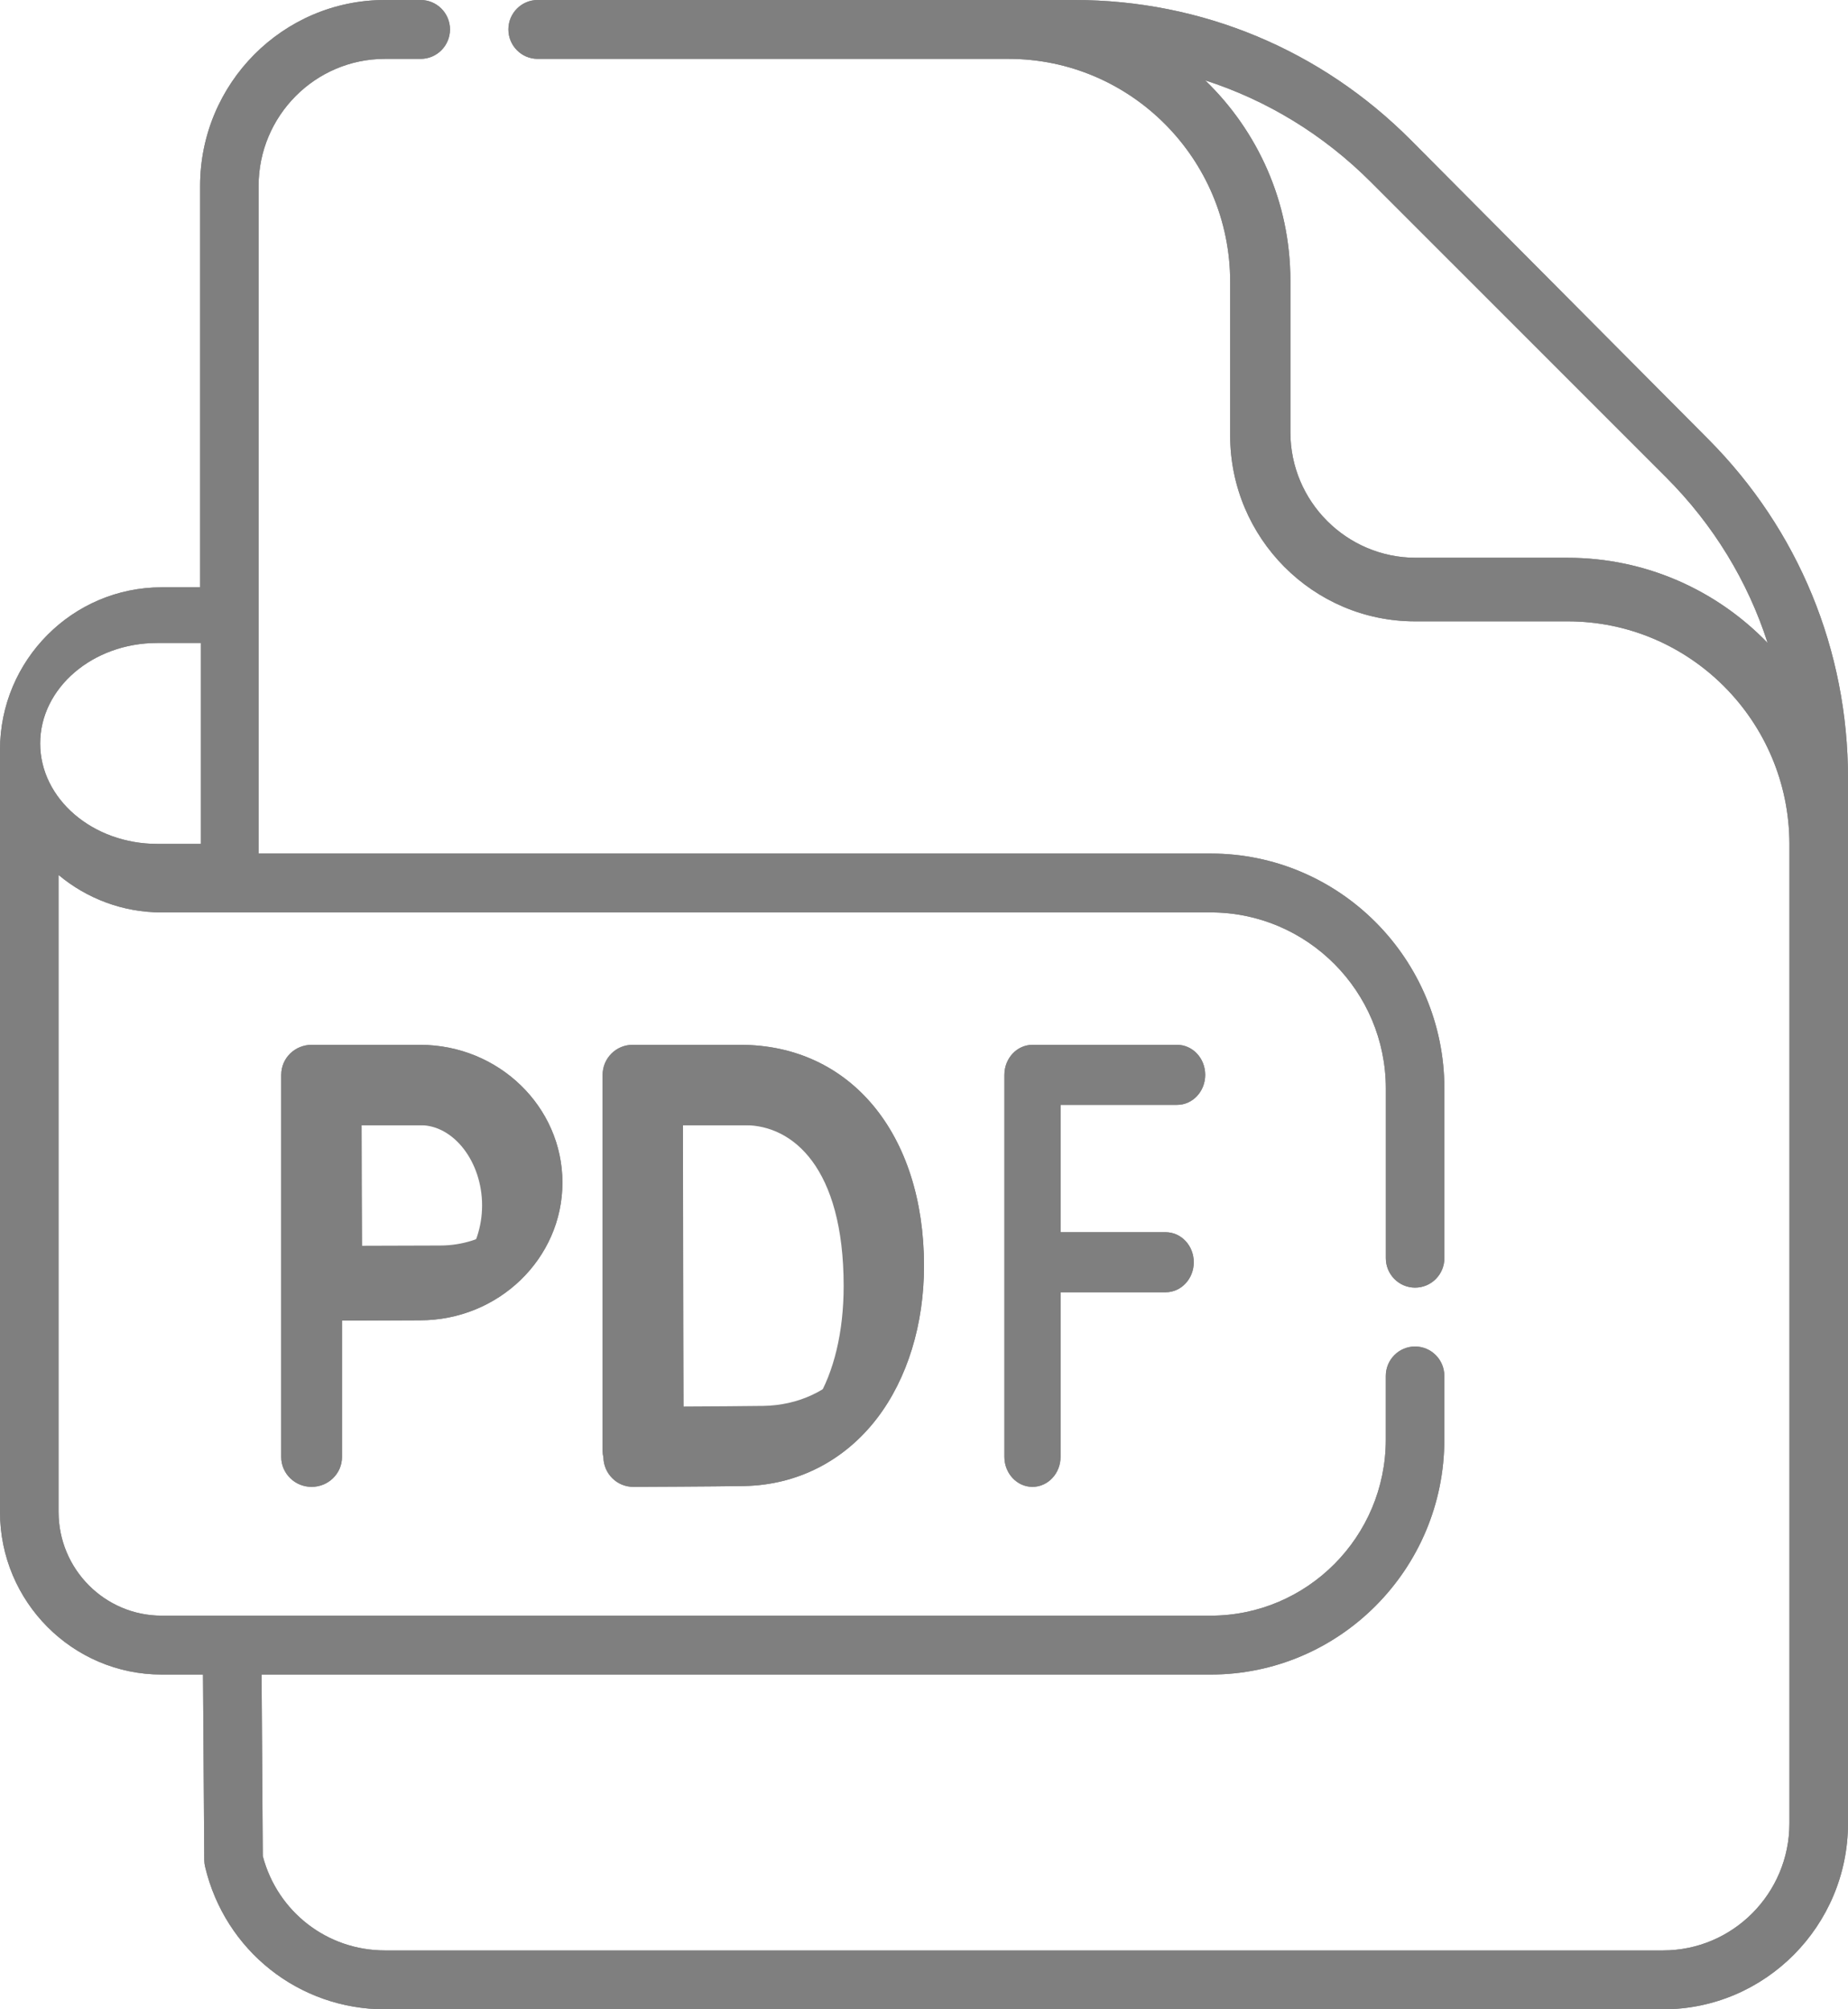 <svg xmlns="http://www.w3.org/2000/svg" width="46" height="50" viewBox="0 0 46 50">
    <g fill="none" fill-rule="evenodd" opacity=".5">
        <g>
            <g>
                <g fill="#000" fill-rule="nonzero">
                    <path d="M46 19.363c0-3.184-1.233-6.176-3.471-8.427L35.123 3.49C32.885 1.24 29.908 0 26.743 0H13.383c-.402 0-.728.328-.728.732 0 .405.326.733.728.733h11.72c3.042 0 5.518 2.489 5.518 5.548v3.822c0 2.552 2.064 4.627 4.601 4.627h3.802c3.037 0 5.508 2.479 5.518 5.53v24.381c0 1.744-1.41 3.162-3.144 3.162H9.58c-1.435 0-2.673-.96-3.039-2.347l-.03-4.518h23.625c3.207 0 5.816-2.623 5.816-5.847v-1.584c0-.404-.326-.732-.729-.732-.402 0-.728.328-.728.732v1.584c0 2.416-1.956 4.382-4.36 4.382H4.024c-1.415 0-2.566-1.157-2.566-2.58V21.773c.697.582 1.591.932 2.566.932h26.113c2.403 0 4.359 1.966 4.359 4.383v4.221c0 .405.326.733.728.733.403 0 .729-.328.729-.733v-4.221c0-3.225-2.61-5.848-5.816-5.848h-23.7V4.627c0-1.744 1.41-3.162 3.144-3.162h.89c.403 0 .73-.328.73-.733 0-.404-.327-.732-.73-.732h-.89c-2.537 0-4.6 2.076-4.6 4.627v9.988h-.957C1.805 14.615 0 16.43 0 18.66v18.965c0 2.23 1.805 4.045 4.023 4.045h1.03l.032 4.616c0 .056.007.111.02.165C5.6 48.541 7.442 50 9.58 50h31.819C43.936 50 46 47.924 46 45.373v-26.01zM3.914 16H5v5H3.914C2.307 21 1 19.878 1 18.5S2.307 16 3.914 16zm35.103-2.12h-3.774c-1.722 0-3.123-1.4-3.123-3.123V6.983C32.12 5.028 31.307 3.26 30 2c1.537.495 2.946 1.352 4.12 2.527l7.353 7.352C42.648 13.054 43.505 14.463 44 16c-1.26-1.307-3.028-2.12-4.983-2.12z" transform="translate(-120 -1055) translate(120 1055)"/>
                    <path d="M29.301 27.494c.386 0 .699-.334.699-.747 0-.412-.313-.747-.699-.747H25.7c-.386 0-.699.335-.699.747v9.506c0 .412.313.747.699.747.386 0 .699-.335.699-.747v-4.096h2.617c.386 0 .699-.334.699-.747s-.313-.747-.699-.747h-2.617v-3.169H29.3zM15.745 26c-.198 0-.388.079-.527.22-.14.14-.218.33-.218.529V36.098c0 .059.007.115.02.17.004.193.082.378.22.515.139.14.328.217.524.217h.003c.08 0 1.992-.008 2.753-.021 1.322-.023 2.499-.624 3.315-1.691.751-.984 1.165-2.33 1.165-3.788 0-3.29-1.837-5.5-4.571-5.5h-2.684zM22 31.502c0 2.023-1.235 3.456-3.005 3.483-.45.007-1.34.012-1.98.015-.003-.953-.01-2.698-.01-3.508L17 28h1.93c1.484 0 3.07.92 3.07 3.502zM7.756 26c-.2 0-.393.079-.535.218-.141.14-.22.327-.22.523L7 26.743v9.514c0 .41.339.743.756.743.418 0 .757-.332.757-.743v-3.394c.627-.003 1.498-.008 1.942-.008 1.955 0 3.545-1.537 3.545-3.427C14 27.538 12.41 26 10.455 26H7.756zM13 29.497c0 .812-.937 1.497-2.046 1.497-.445 0-1.31.003-1.942.006-.003-.488-.008-1.162-.008-1.503L9 28h1.954c1.109 0 2.046.686 2.046 1.497z" transform="translate(-120 -1055) translate(120 1055)"/>
                </g>
                <path fill="#000" fill-rule="nonzero" d="M46 19.363c0-3.184-1.233-6.176-3.471-8.427L35.123 3.49C32.885 1.24 29.908 0 26.743 0H13.383c-.402 0-.728.328-.728.732 0 .405.326.733.728.733h11.72c3.042 0 5.518 2.489 5.518 5.548v3.822c0 2.552 2.064 4.627 4.601 4.627h3.802c3.037 0 5.508 2.479 5.518 5.53v24.381c0 1.744-1.41 3.162-3.144 3.162H9.58c-1.435 0-2.673-.96-3.039-2.347l-.03-4.518h23.625c3.207 0 5.816-2.623 5.816-5.847v-1.584c0-.404-.326-.732-.729-.732-.402 0-.728.328-.728.732v1.584c0 2.416-1.956 4.382-4.36 4.382H4.024c-1.415 0-2.566-1.157-2.566-2.58V21.773c.697.582 1.591.932 2.566.932h26.113c2.403 0 4.359 1.966 4.359 4.383v4.221c0 .405.326.733.728.733.403 0 .729-.328.729-.733v-4.221c0-3.225-2.61-5.848-5.816-5.848h-23.7V4.627c0-1.744 1.41-3.162 3.144-3.162h.89c.403 0 .73-.328.73-.733 0-.404-.327-.732-.73-.732h-.89c-2.537 0-4.6 2.076-4.6 4.627v9.988h-.957C1.805 14.615 0 16.43 0 18.66v18.965c0 2.23 1.805 4.045 4.023 4.045h1.03l.032 4.616c0 .056.007.111.02.165C5.6 48.541 7.442 50 9.58 50h31.819C43.936 50 46 47.924 46 45.373v-26.01zM3.914 16H5v5H3.914C2.307 21 1 19.878 1 18.5S2.307 16 3.914 16zm35.103-2.12h-3.774c-1.722 0-3.123-1.4-3.123-3.123V6.983C32.12 5.028 31.307 3.26 30 2c1.537.495 2.946 1.352 4.12 2.527l7.353 7.352C42.648 13.054 43.505 14.463 44 16c-1.26-1.307-3.028-2.12-4.983-2.12z" transform="translate(-120 -1055) translate(120 1055)"/>
                <path d="M46 19.363c0-3.184-1.233-6.176-3.471-8.427L35.123 3.49C32.885 1.24 29.908 0 26.743 0H13.383c-.402 0-.728.328-.728.732 0 .405.326.733.728.733h11.72c3.042 0 5.518 2.489 5.518 5.548v3.822c0 2.552 2.064 4.627 4.601 4.627h3.802c3.037 0 5.508 2.479 5.518 5.53v24.381c0 1.744-1.41 3.162-3.144 3.162H9.58c-1.435 0-2.673-.96-3.039-2.347l-.03-4.518h23.625c3.207 0 5.816-2.623 5.816-5.847v-1.584c0-.404-.326-.732-.729-.732-.402 0-.728.328-.728.732v1.584c0 2.416-1.956 4.382-4.36 4.382H4.024c-1.415 0-2.566-1.157-2.566-2.58V21.773c.697.582 1.591.932 2.566.932h26.113c2.403 0 4.359 1.966 4.359 4.383v4.221c0 .405.326.733.728.733.403 0 .729-.328.729-.733v-4.221c0-3.225-2.61-5.848-5.816-5.848h-23.7V4.627c0-1.744 1.41-3.162 3.144-3.162h.89c.403 0 .73-.328.73-.733 0-.404-.327-.732-.73-.732h-.89c-2.537 0-4.6 2.076-4.6 4.627v9.988h-.957C1.805 14.615 0 16.43 0 18.66v18.965c0 2.23 1.805 4.045 4.023 4.045h1.03l.032 4.616c0 .056.007.111.02.165C5.6 48.541 7.442 50 9.58 50h31.819C43.936 50 46 47.924 46 45.373v-26.01z" transform="translate(-120 -1055) translate(120 1055)"/>
                <path d="M39.017 13.88h-3.774c-1.722 0-3.123-1.4-3.123-3.123V6.983C32.12 5.028 31.307 3.26 30 2c1.537.495 2.946 1.352 4.12 2.527l7.353 7.352C42.648 13.054 43.505 14.463 44 16c-1.26-1.307-3.028-2.12-4.983-2.12z" transform="translate(-120 -1055) translate(120 1055)"/>
                <path fill="#000" fill-rule="nonzero" d="M29.301 27.494c.386 0 .699-.334.699-.747 0-.412-.313-.747-.699-.747H25.7c-.386 0-.699.335-.699.747v9.506c0 .412.313.747.699.747.386 0 .699-.335.699-.747v-4.096h2.617c.386 0 .699-.334.699-.747s-.313-.747-.699-.747h-2.617v-3.169H29.3zM15.745 26c-.198 0-.388.079-.527.22-.14.14-.218.33-.218.529V36.098c0 .059.007.115.02.17.004.193.082.378.22.515.139.14.328.217.524.217h.003c.08 0 1.992-.008 2.753-.021 1.322-.023 2.499-.624 3.315-1.691.751-.984 1.165-2.33 1.165-3.788 0-3.29-1.837-5.5-4.571-5.5h-2.684zM21 32.002c0 2.313-.988 3.95-2.404 3.98-.36.009-1.072.015-1.584.018-.003-1.09-.008-3.083-.008-4.009L17 28h1.544C19.731 28 21 29.051 21 32.002zM7.756 26c-.2 0-.393.079-.535.218-.141.14-.22.327-.22.523L7 26.743v9.514c0 .41.339.743.756.743.418 0 .757-.332.757-.743v-3.394c.627-.003 1.498-.008 1.942-.008 1.955 0 3.545-1.537 3.545-3.427C14 27.538 12.41 26 10.455 26H7.756zM12 29.996c0 1.082-.703 1.996-1.535 1.996-.333 0-.982.005-1.456.008-.002-.65-.006-1.55-.006-2.004L9 28h1.465c.832 0 1.535.914 1.535 1.996z" transform="translate(-120 -1055) translate(120 1055)"/>
            </g>
        </g>
    </g>
</svg>
